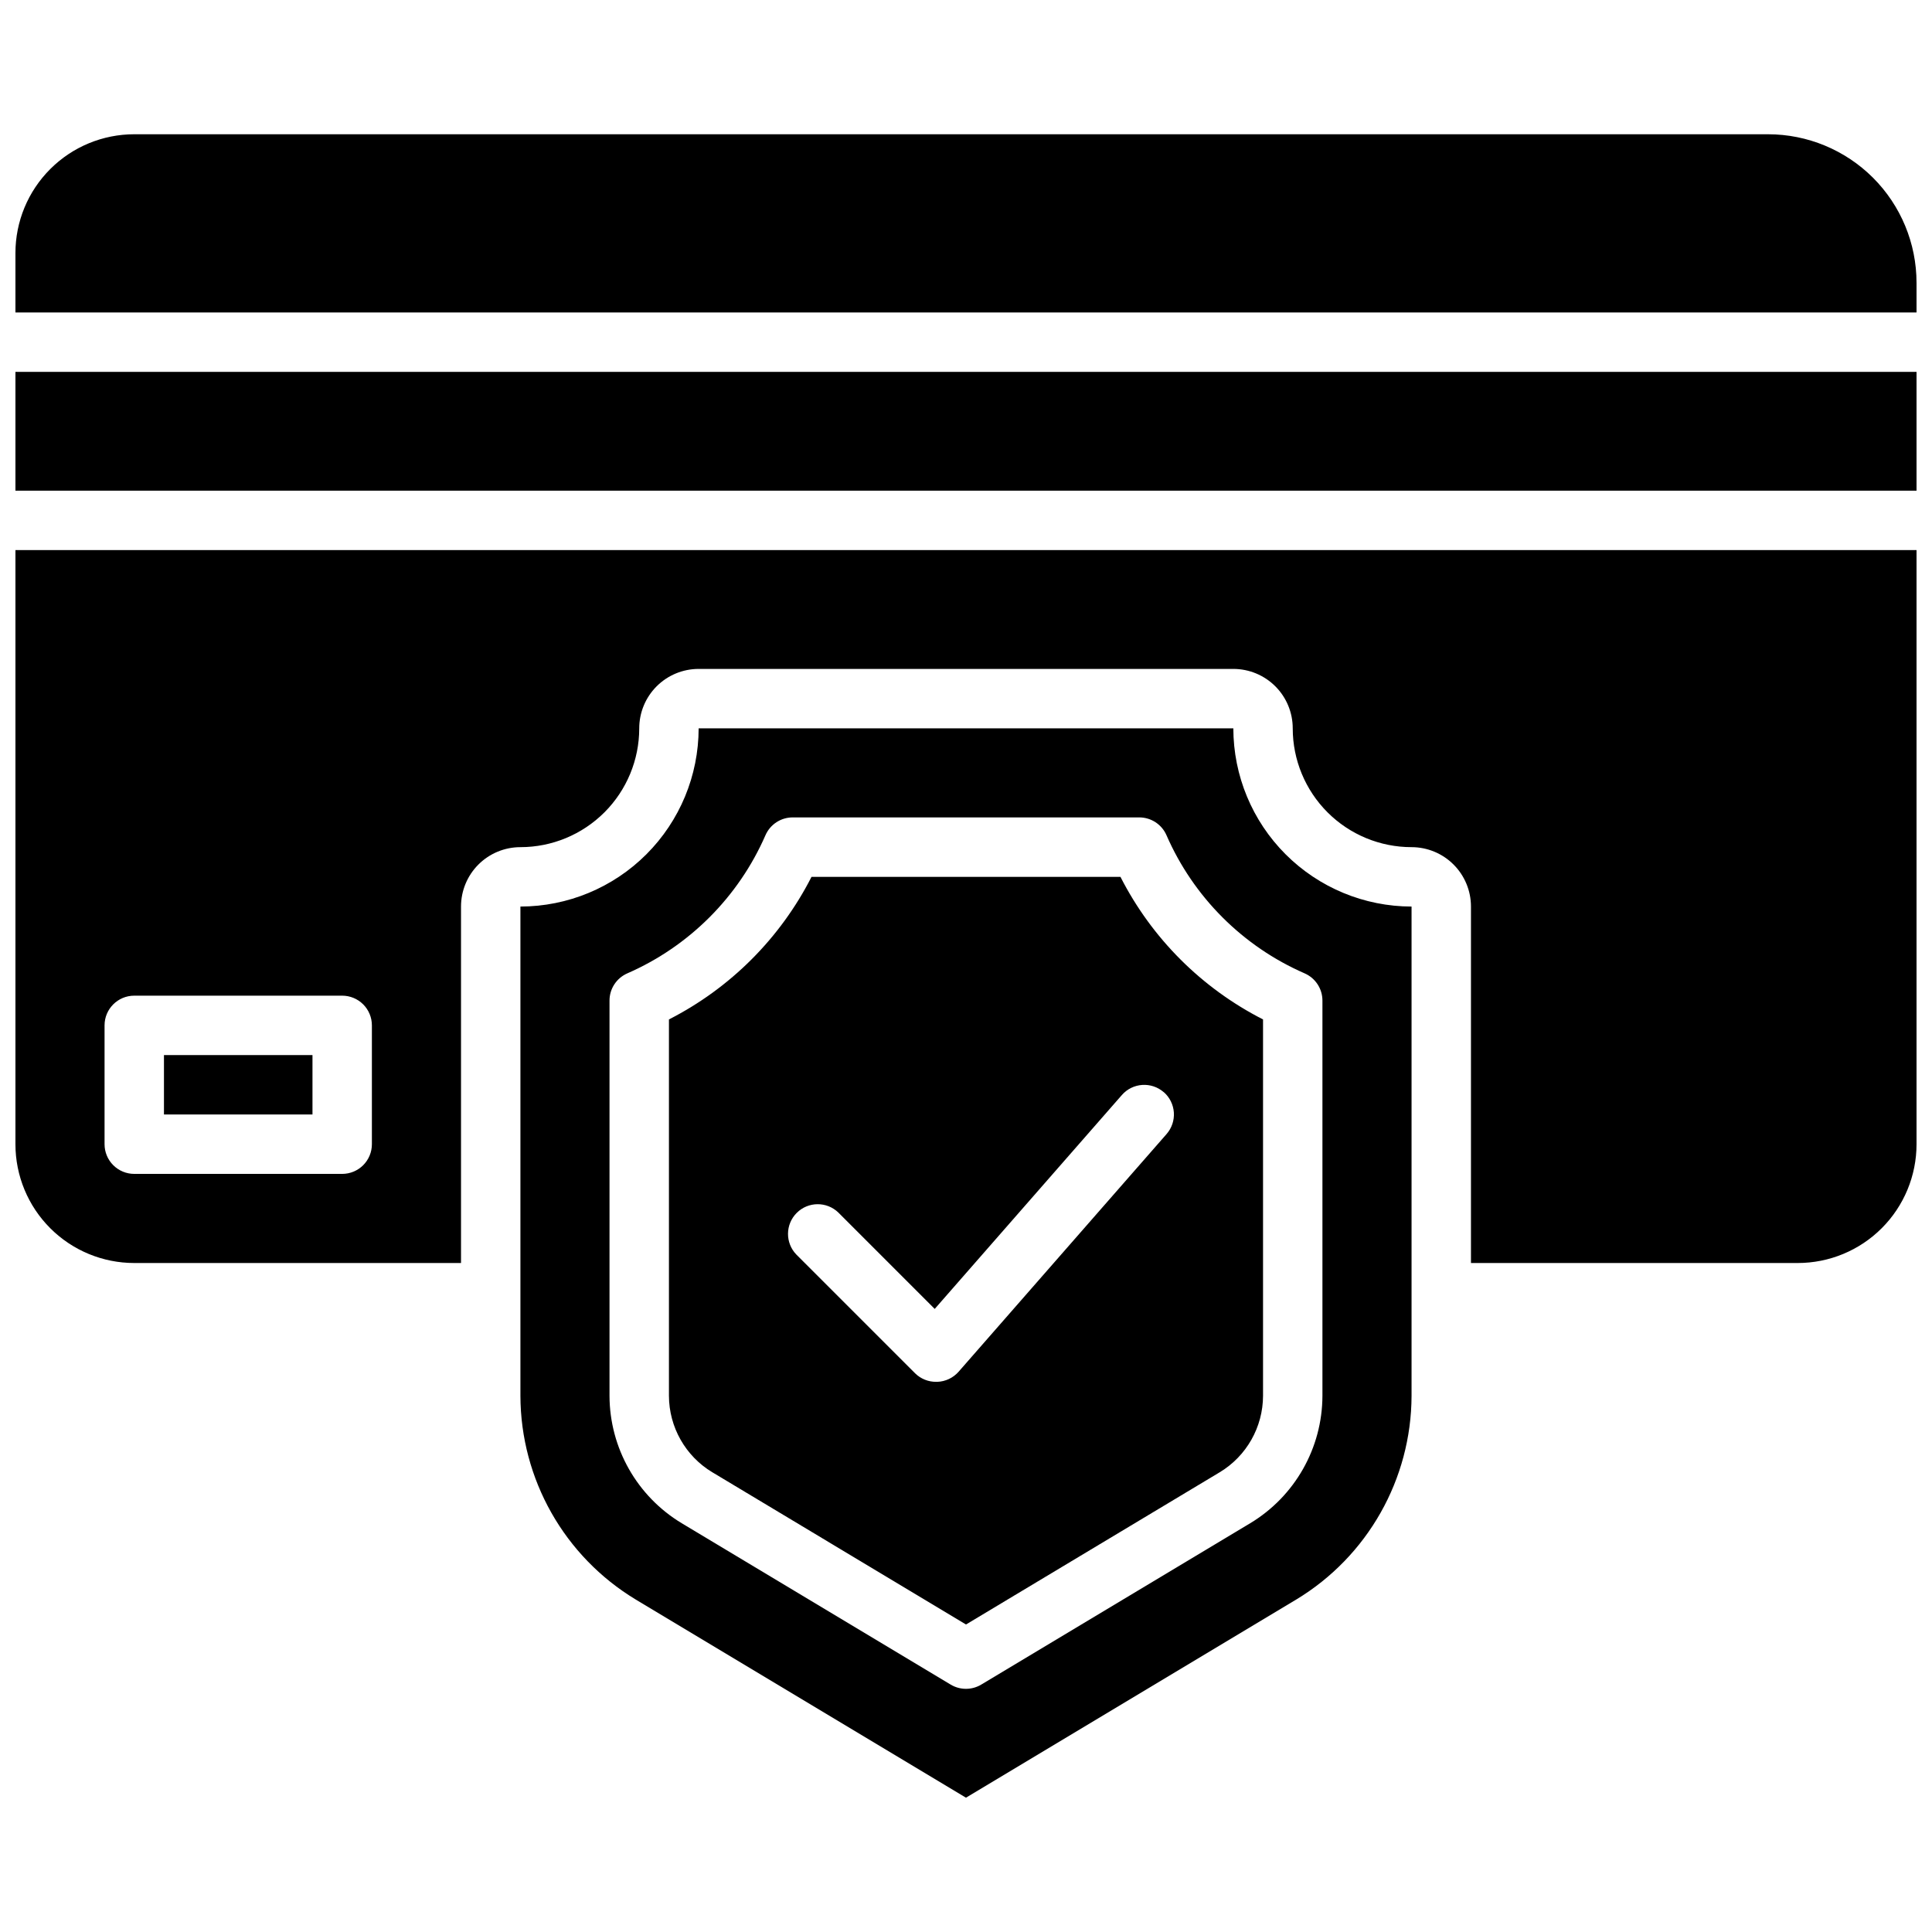 <?xml version="1.0" encoding="UTF-8"?>
<!-- Uploaded to: SVG Find, www.svgfind.com, Generator: SVG Find Mixer Tools -->
<svg width="800px" height="800px" version="1.1" viewBox="144 144 512 512" xmlns="http://www.w3.org/2000/svg">
 <defs>
  <clipPath id="a">
   <path d="m148.09 179h503.81v442h-503.81z"/>
  </clipPath>
 </defs>
 <g clip-path="url(#a)">
  <path d="m651.9 218.94v7.871h-503.81v-15.742c0-8.352 3.316-16.359 9.223-22.266s13.914-9.223 22.266-9.223h432.96c10.438 0 20.449 4.148 27.832 11.527 7.383 7.383 11.527 17.395 11.527 27.832zm-425.09 204.67h-39.359v15.742h39.359zm-78.719-149.57h503.81v-31.488h-503.81zm0 15.742h503.81v157.44c0 8.352-3.316 16.359-9.223 22.266-5.902 5.906-13.914 9.223-22.266 9.223h-86.59v-94.465c0-4.176-1.66-8.18-4.613-11.133-2.953-2.953-6.957-4.609-11.133-4.609-8.352 0-16.359-3.32-22.266-9.223-5.902-5.906-9.223-13.914-9.223-22.266 0-4.176-1.656-8.18-4.609-11.133s-6.957-4.613-11.133-4.613h-141.7c-4.172 0-8.18 1.66-11.133 4.613-2.949 2.953-4.609 6.957-4.609 11.133 0 8.352-3.316 16.359-9.223 22.266-5.906 5.902-13.914 9.223-22.266 9.223-4.176 0-8.18 1.656-11.133 4.609s-4.609 6.957-4.609 11.133v94.465h-86.594c-8.352 0-16.359-3.316-22.266-9.223s-9.223-13.914-9.223-22.266zm23.617 157.44c0 2.09 0.828 4.09 2.305 5.566s3.477 2.305 5.566 2.305h55.105c2.086 0 4.09-0.828 5.566-2.305 1.477-1.477 2.305-3.477 2.305-5.566v-31.488c0-2.086-0.828-4.09-2.305-5.566-1.477-1.477-3.481-2.305-5.566-2.305h-55.105c-4.348 0-7.871 3.523-7.871 7.871zm307.01-33.062v99.746c-0.023 8.289-4.367 15.965-11.461 20.246l-67.258 40.352-67.25-40.352h-0.004c-7.098-4.281-11.445-11.957-11.469-20.246v-99.746c16.266-8.293 29.492-21.52 37.785-37.785h81.871c8.289 16.27 21.516 29.496 37.785 37.785zm-26.309 19.285c-3.273-2.859-8.246-2.523-11.105 0.75l-49.594 56.68-25.539-25.539c-3.09-2.984-8-2.941-11.035 0.098-3.035 3.035-3.078 7.945-0.094 11.035l31.488 31.488c1.492 1.461 3.504 2.266 5.594 2.242h0.262c2.176-0.074 4.227-1.047 5.66-2.684l55.105-62.977c1.375-1.57 2.07-3.625 1.934-5.711-0.141-2.086-1.102-4.031-2.676-5.406zm65.668-49.199v129.66c-0.062 22.102-11.652 42.57-30.574 53.996l-87.504 52.504-87.508-52.504c-18.926-11.422-30.516-31.891-30.574-53.996v-129.66c12.523-0.012 24.531-4.992 33.383-13.848 8.855-8.855 13.836-20.859 13.848-33.383h141.7c0.012 12.523 4.992 24.527 13.848 33.383 8.855 8.855 20.859 13.836 33.383 13.848zm-28.34 17.703c-16.379-7.144-29.457-20.223-36.605-36.602-1.25-2.871-4.082-4.723-7.207-4.727h-91.859c-3.129 0.004-5.961 1.855-7.211 4.727-7.152 16.375-20.227 29.449-36.605 36.602-2.867 1.254-4.723 4.082-4.723 7.211v104.75c0.039 13.816 7.285 26.609 19.113 33.746l71.297 42.777c2.492 1.5 5.613 1.5 8.105 0l71.305-42.777c11.828-7.141 19.074-19.93 19.113-33.746v-104.75c0-3.129-1.855-5.957-4.723-7.211z"/>
 </g>
</svg>